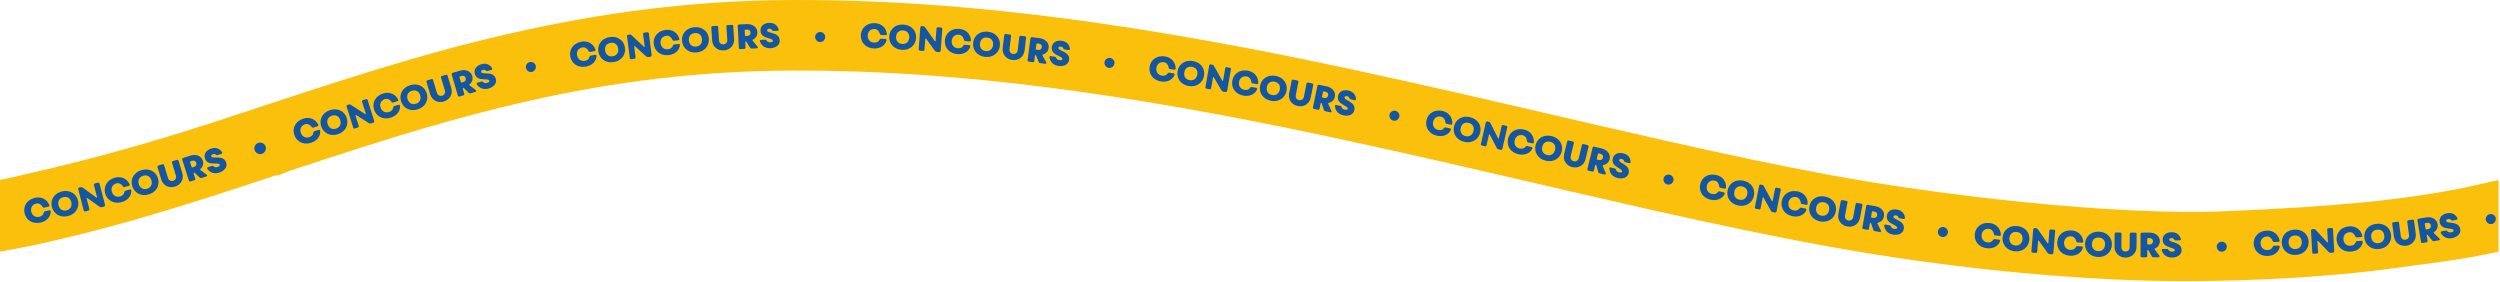 <?xml version="1.0" encoding="UTF-8"?>
<svg width="1701px" height="192px" viewBox="0 0 1701 192" version="1.1" xmlns="http://www.w3.org/2000/svg" xmlns:xlink="http://www.w3.org/1999/xlink">
    <title>contest-banner</title>
    <g id="🚀-1.-Landing" stroke="none" stroke-width="1" fill="none" fill-rule="evenodd">
        <g id="contest-banner">
            <path d="M538.448,0.011 C616.465,-0.334 697.557,7.156 786.886,21.802 C856.312,33.184 921.21,46.843 1024.231,70.658 C1034.613,73.058 1072.38,81.824 1080.588,83.723 C1102.351,88.758 1119.443,92.668 1135.816,96.342 C1176.65,105.505 1210.639,112.641 1242.475,118.605 C1318.615,132.871 1438.721,146.831 1513.177,143.763 C1590.39,140.581 1636.961,135.904 1678.543,127.312 L1700.023,122.484 L1700.023,171.201 C1673.514,177.089 1653.087,179.097 1627.853,182.623 C1590.601,187.829 1515.113,193.809 1437.503,190.084 C1382.919,187.464 1312.45,180.551 1233.635,165.784 C1201.168,159.701 1166.651,152.455 1125.306,143.177 C1108.813,139.476 1091.627,135.544 1069.77,130.488 C1068.782,130.26 1067.369,129.932 1065.629,129.529 L1064.732,129.321 C1058.886,127.966 1049.926,125.888 1040.978,123.812 L1039.566,123.485 C1028.746,120.975 1018.183,118.526 1013.42,117.425 C911.337,93.826 847.27,80.342 779.12,69.169 C692.26,54.929 613.767,47.678 538.66,48.011 C477.206,48.283 418.696,55.153 357.498,69.169 C310.285,79.982 271.17,91.761 196.441,116.411 C196.04,116.543 192.51,118.185 188.685,119.447 L187.964,119.207 C184.594,120.319 181.133,121.461 179.479,122.007 C172.991,124.145 167.635,125.905 162.492,127.587 C101.331,147.588 65.12,157.593 21.161,167.226 L0.023,171.201 L0,122.484 C42.044,113.271 87.814,101.984 147.572,82.442 C152.675,80.773 157.998,79.024 164.453,76.896 C168.106,75.692 180.621,71.562 181.405,71.303 C257.488,46.208 297.691,34.101 346.782,22.858 C411.283,8.085 473.282,0.3 538.448,0.011 Z" id="Path-2-Copy-3" fill="#FBC00B" fill-rule="nonzero"></path>
            <g id="Group-19" transform="translate(13, 15.551)">
                <path d="M0,138.933 C42.044,129.719 85.91,118.484 147.572,97.89 C152.576,96.22 297.691,48.55 346.782,37.307 C411.283,22.534 476.744,16.715 541.91,16.426 C619.928,16.08 697.557,26.605 786.886,41.251 C856.312,52.633 921.21,66.292 1024.231,90.107 C1034.613,92.507 1119.443,113.117 1135.816,116.791 C1176.65,125.954 1210.639,132.089 1242.475,138.054 C1318.615,152.32 1381.274,159.532 1437.503,159.532 C1572.711,159.532 1621.926,154.666 1679.83,140.933" id="Path-2-Copy-4"></path>
                <g id="CONCOURS-•-CONCOURS" transform="translate(3.462, 0)" fill="#1357A4" fill-rule="nonzero">
                    <path d="M0.227,129.423 C1.323,134.221 5.733,137.107 11.159,135.868 C15.666,134.839 18.047,131.63 18.058,128.371 C18.072,127.708 17.626,127.408 16.976,127.557 L14.173,128.197 C13.635,128.32 13.383,128.66 13.293,129.2 C13.049,130.506 12.04,131.562 10.268,131.966 C7.376,132.627 5.347,130.872 4.779,128.383 C4.231,125.984 5.318,123.613 8.21,122.952 C9.892,122.568 11.552,123.534 12.451,125.098 C12.714,125.628 13.094,125.848 13.655,125.72 L16.48,125.075 C17.086,124.937 17.335,124.479 17.085,123.899 C15.504,120.178 11.804,118.027 7.32,119.051 C1.893,120.29 -0.838,124.759 0.227,129.423 Z" id="Path"></path>
                    <path d="M18.8,125.162 C19.959,129.922 24.393,132.772 29.756,131.467 C35.097,130.167 37.747,125.592 36.589,120.832 C35.458,116.184 31.018,113.406 25.677,114.706 C20.313,116.011 17.669,120.513 18.8,125.162 Z M23.337,124.057 C22.728,121.555 23.785,119.285 26.623,118.594 C29.461,117.904 31.443,119.433 32.052,121.936 C32.683,124.529 31.648,126.887 28.81,127.578 C25.971,128.269 23.968,126.65 23.337,124.057 Z" id="Shape"></path>
                    <path d="M41.636,128.291 L43.64,127.773 C44.219,127.623 44.467,127.203 44.317,126.624 L42.503,119.609 C42.4,119.209 42.683,119.017 43.008,119.265 L51.345,125.139 C51.789,125.476 52.236,125.55 52.77,125.412 L54.195,125.044 C54.885,124.865 55.15,124.417 54.971,123.726 L51.275,109.431 C51.125,108.852 50.682,108.61 50.126,108.754 L48.122,109.272 C47.543,109.422 47.295,109.842 47.445,110.421 L49.529,118.482 C49.644,118.927 49.355,119.097 49.024,118.826 L39.748,112.078 C39.305,111.742 38.858,111.667 38.324,111.805 L37.567,112.001 C36.876,112.18 36.612,112.628 36.791,113.318 L40.487,127.614 C40.637,128.193 41.057,128.441 41.636,128.291 Z" id="Path"></path>
                    <path d="M55.093,116.013 C56.399,120.759 60.931,123.448 66.298,121.972 C70.755,120.746 72.993,117.434 72.861,114.179 C72.846,113.515 72.387,113.236 71.744,113.413 L68.972,114.175 C68.44,114.322 68.202,114.673 68.137,115.216 C67.95,116.532 66.988,117.631 65.237,118.113 C62.376,118.9 60.272,117.236 59.595,114.775 C58.942,112.402 59.924,109.985 62.784,109.198 C64.447,108.741 66.148,109.633 67.116,111.155 C67.401,111.673 67.791,111.876 68.345,111.724 L71.139,110.955 C71.738,110.79 71.967,110.322 71.692,109.754 C69.949,106.106 66.158,104.119 61.723,105.339 C56.356,106.816 53.824,111.4 55.093,116.013 Z" id="Path"></path>
                    <path d="M73.461,110.94 C74.83,115.644 79.386,118.295 84.686,116.752 C89.965,115.216 92.409,110.529 91.04,105.825 C89.703,101.231 85.144,98.653 79.866,100.189 C74.566,101.732 72.125,106.347 73.461,110.94 Z M77.944,109.636 C77.225,107.162 78.18,104.848 80.985,104.032 C83.789,103.216 85.837,104.656 86.557,107.129 C87.303,109.691 86.373,112.094 83.568,112.91 C80.764,113.726 78.69,112.198 77.944,109.636 Z" id="Shape"></path>
                    <path d="M93.259,106.59 C94.519,110.727 98.544,112.65 102.548,111.429 C106.508,110.223 108.862,106.427 107.581,102.225 L105.033,93.865 C104.859,93.293 104.407,93.07 103.834,93.245 L101.194,94.049 C100.622,94.223 100.393,94.654 100.567,95.226 L103.202,103.872 C103.759,105.699 102.697,107.104 101.355,107.513 C100.078,107.902 98.382,107.385 97.812,105.515 L95.177,96.869 C95.003,96.297 94.572,96.067 94,96.242 L91.338,97.053 C90.766,97.227 90.537,97.658 90.711,98.23 L93.259,106.59 Z" id="Path"></path>
                    <path d="M112.033,107.281 C112.213,107.851 112.646,108.076 113.217,107.895 L115.76,107.09 C116.33,106.91 116.555,106.477 116.375,105.907 L115.32,102.574 C115.139,102.004 115.559,101.653 116.004,102.068 L119.468,105.314 C119.841,105.654 120.255,105.668 120.716,105.522 L123.896,104.516 C124.685,104.266 124.724,103.626 124.032,103.194 L120.011,100.245 C119.615,99.984 119.664,99.607 119.988,99.335 C121.639,97.92 122.181,95.819 121.514,93.714 C120.48,90.446 116.878,89.126 113.128,90.312 L108.282,91.846 C107.602,92.061 107.363,92.523 107.578,93.203 L112.033,107.281 Z M113.89,98.056 L112.863,94.811 C112.78,94.548 112.9,94.317 113.163,94.234 L114.281,93.88 C115.641,93.45 116.709,94.004 117.098,95.232 C117.493,96.482 116.946,97.572 115.564,98.009 L114.468,98.356 C114.205,98.439 113.974,98.32 113.89,98.056 Z" id="Shape"></path>
                    <path d="M124.679,99.427 C126.547,101.963 129.414,102.963 132.737,101.878 C136.017,100.807 138.455,98.196 137.441,95.092 C135.571,89.363 127.991,93.047 127.27,90.839 C127.042,90.139 127.598,89.619 128.45,89.341 C129.347,89.048 129.913,89.299 130.34,89.643 C130.73,90.024 131.108,90.143 131.632,89.971 L134.103,89.165 C134.715,88.965 134.937,88.457 134.598,87.939 C133.15,85.726 130.597,84.43 127.208,85.536 C123.819,86.643 122.021,89.286 122.985,92.238 C124.876,98.032 132.319,94.223 133.104,96.628 C133.275,97.153 132.719,97.673 131.495,98.073 C130.598,98.366 129.668,98.331 128.981,97.708 C128.59,97.328 128.22,97.158 127.717,97.322 L125.137,98.165 C124.481,98.379 124.275,98.858 124.679,99.427 Z" id="Path"></path>
                    <path d="M161.737,89.127 C163.793,88.459 164.945,86.198 164.248,84.054 C163.622,82.129 161.361,80.978 159.305,81.647 C157.271,82.308 156.12,84.569 156.745,86.494 C157.442,88.637 159.703,89.789 161.737,89.127 Z" id="Path"></path>
                    <path d="M183.732,76.099 C185.232,80.787 189.872,83.287 195.173,81.59 C199.576,80.181 201.675,76.78 201.409,73.533 C201.366,72.87 200.896,72.61 200.261,72.813 L197.522,73.69 C196.997,73.858 196.774,74.219 196.731,74.764 C196.599,76.086 195.683,77.225 193.953,77.778 C191.127,78.683 188.957,77.107 188.178,74.676 C187.428,72.332 188.309,69.877 191.135,68.972 C192.777,68.447 194.513,69.268 195.543,70.749 C195.85,71.255 196.247,71.441 196.795,71.266 L199.555,70.383 C200.147,70.193 200.356,69.716 200.057,69.16 C198.165,65.587 194.296,63.759 189.915,65.161 C184.614,66.858 182.273,71.543 183.732,76.099 Z" id="Path"></path>
                    <path d="M202.016,70.251 C203.497,74.921 208.115,77.462 213.377,75.794 C218.617,74.133 220.949,69.388 219.468,64.718 C218.022,60.158 213.403,57.689 208.164,59.351 C202.902,61.019 200.571,65.691 202.016,70.251 Z M206.467,68.84 C205.689,66.385 206.589,64.048 209.373,63.166 C212.157,62.283 214.239,63.674 215.018,66.129 C215.824,68.673 214.952,71.097 212.167,71.979 C209.383,72.862 207.273,71.383 206.467,68.84 Z" id="Shape"></path>
                    <path d="M225.022,71.871 L226.997,71.251 C227.568,71.072 227.793,70.639 227.614,70.069 L225.445,63.156 C225.321,62.761 225.594,62.555 225.931,62.786 L234.557,68.227 C235.017,68.541 235.468,68.592 235.994,68.427 L237.399,67.986 C238.079,67.772 238.32,67.311 238.106,66.631 L233.684,52.543 C233.505,51.972 233.051,51.753 232.502,51.925 L230.527,52.545 C229.957,52.724 229.731,53.157 229.91,53.727 L232.403,61.671 C232.541,62.11 232.261,62.294 231.917,62.041 L222.309,55.776 C221.849,55.462 221.398,55.41 220.872,55.576 L220.126,55.81 C219.445,56.023 219.204,56.485 219.418,57.165 L223.84,71.253 C224.019,71.824 224.451,72.05 225.022,71.871 Z" id="Path"></path>
                    <path d="M238.005,58.908 C239.462,63.61 244.078,66.152 249.395,64.505 C253.811,63.137 255.942,59.756 255.705,56.506 C255.668,55.843 255.201,55.579 254.564,55.776 L251.818,56.627 C251.29,56.79 251.065,57.149 251.017,57.694 C250.872,59.015 249.946,60.145 248.21,60.682 C245.376,61.561 243.221,59.965 242.465,57.526 C241.737,55.176 242.64,52.729 245.474,51.851 C247.122,51.34 248.85,52.177 249.866,53.668 C250.168,54.177 250.564,54.367 251.113,54.197 L253.881,53.339 C254.474,53.155 254.688,52.68 254.394,52.12 C252.536,48.531 248.683,46.666 244.289,48.028 C238.973,49.675 236.589,54.339 238.005,58.908 Z" id="Path"></path>
                    <path d="M256.368,53.226 C257.797,57.912 262.386,60.504 267.666,58.895 C272.924,57.292 275.309,52.573 273.881,47.887 C272.486,43.311 267.895,40.791 262.637,42.394 C257.357,44.004 254.974,48.649 256.368,53.226 Z M260.835,51.864 C260.083,49.4 261.009,47.074 263.804,46.222 C266.598,45.371 268.664,46.785 269.415,49.249 C270.193,51.801 269.294,54.215 266.499,55.067 C263.705,55.918 261.612,54.416 260.835,51.864 Z" id="Shape"></path>
                    <path d="M276.239,48.624 C277.477,52.767 281.491,54.713 285.501,53.515 C289.468,52.33 291.843,48.548 290.586,44.339 L288.084,35.964 C287.913,35.391 287.462,35.166 286.889,35.337 L284.244,36.127 C283.671,36.298 283.439,36.728 283.61,37.301 L286.198,45.961 C286.744,47.791 285.674,49.19 284.33,49.592 C283.051,49.974 281.358,49.448 280.798,47.574 L278.211,38.913 C278.04,38.34 277.611,38.109 277.038,38.28 L274.371,39.076 C273.798,39.248 273.566,39.677 273.738,40.25 L276.239,48.624 Z" id="Path"></path>
                    <path d="M295.043,49.462 C295.21,50.036 295.637,50.271 296.211,50.104 L298.773,49.359 C299.347,49.192 299.582,48.764 299.415,48.19 L298.439,44.833 C298.272,44.259 298.7,43.919 299.135,44.343 L302.522,47.67 C302.887,48.018 303.301,48.042 303.764,47.907 L306.967,46.975 C307.762,46.744 307.815,46.105 307.134,45.657 L303.183,42.615 C302.793,42.345 302.851,41.969 303.182,41.705 C304.865,40.329 305.456,38.241 304.839,36.121 C303.881,32.83 300.311,31.425 296.535,32.524 L291.654,33.944 C290.969,34.143 290.719,34.599 290.918,35.284 L295.043,49.462 Z M297.115,40.284 L296.164,37.015 C296.087,36.75 296.213,36.522 296.478,36.445 L297.604,36.117 C298.973,35.719 300.028,36.298 300.388,37.535 C300.754,38.794 300.181,39.871 298.79,40.276 L297.685,40.597 C297.42,40.674 297.192,40.549 297.115,40.284 Z" id="Shape"></path>
                    <path d="M307.976,41.908 C309.735,44.521 312.557,45.641 315.924,44.697 C319.246,43.767 321.792,41.261 320.911,38.117 C319.285,32.314 311.556,35.674 310.929,33.437 C310.731,32.729 311.308,32.232 312.172,31.99 C313.08,31.736 313.635,32.01 314.047,32.373 C314.421,32.77 314.793,32.904 315.324,32.755 L317.827,32.054 C318.447,31.88 318.69,31.382 318.373,30.85 C317.02,28.578 314.525,27.175 311.092,28.137 C307.659,29.099 305.751,31.664 306.589,34.654 C308.233,40.523 315.83,37.032 316.513,39.469 C316.662,40 316.084,40.496 314.844,40.844 C313.936,41.098 313.007,41.024 312.347,40.373 C311.973,39.976 311.611,39.791 311.102,39.934 L308.488,40.666 C307.824,40.852 307.597,41.322 307.976,41.908 Z" id="Path"></path>
                    <path d="M345.503,33.379 C347.32,32.967 348.499,31.095 348.061,29.166 C347.674,27.462 345.803,26.283 343.986,26.695 C342.169,27.107 340.99,28.979 341.377,30.683 C341.815,32.612 343.686,33.791 345.503,33.379 Z" id="Path"></path>
                    <path d="M371.547,22.786 C372.401,27.634 376.661,30.737 382.143,29.771 C386.695,28.97 389.235,25.883 389.409,22.63 C389.456,21.968 389.025,21.646 388.369,21.762 L385.537,22.261 C384.994,22.356 384.724,22.684 384.608,23.218 C384.299,24.511 383.238,25.515 381.448,25.83 C378.526,26.345 376.588,24.491 376.146,21.976 C375.719,19.553 376.923,17.239 379.845,16.724 C381.543,16.425 383.153,17.473 383.973,19.08 C384.208,19.622 384.577,19.861 385.144,19.761 L387.998,19.258 C388.609,19.151 388.881,18.706 388.66,18.114 C387.268,14.319 383.681,11.985 379.15,12.783 C373.669,13.748 370.717,18.075 371.547,22.786 Z" id="Path"></path>
                    <path d="M390.641,19.46 C391.373,24.304 395.536,27.536 400.994,26.711 C406.43,25.89 409.475,21.568 408.743,16.724 C408.028,11.994 403.852,8.834 398.417,9.655 C392.959,10.48 389.926,14.73 390.641,19.46 Z M395.257,18.762 C394.872,16.215 396.127,14.049 399.015,13.612 C401.903,13.176 403.742,14.875 404.127,17.422 C404.525,20.06 403.285,22.318 400.396,22.754 C397.508,23.191 395.656,21.4 395.257,18.762 Z" id="Shape"></path>
                    <path d="M413.116,24.716 L415.169,24.452 C415.762,24.375 416.06,23.989 415.983,23.396 L415.057,16.21 C415.004,15.8 415.308,15.645 415.6,15.932 L423.142,22.797 C423.54,23.187 423.974,23.316 424.521,23.246 L425.981,23.057 C426.688,22.966 427.006,22.554 426.915,21.847 L425.026,7.202 C424.95,6.609 424.541,6.314 423.971,6.388 L421.918,6.652 C421.324,6.729 421.026,7.115 421.103,7.708 L422.168,15.966 C422.227,16.422 421.919,16.554 421.624,16.245 L413.26,8.395 C412.862,8.006 412.428,7.876 411.881,7.947 L411.105,8.047 C410.398,8.138 410.08,8.55 410.171,9.257 L412.06,23.902 C412.136,24.495 412.523,24.793 413.116,24.716 Z" id="Path"></path>
                    <path d="M428.333,14.246 C428.853,19.14 432.89,22.528 438.425,21.94 C443.022,21.452 445.767,18.547 446.163,15.313 C446.255,14.655 445.848,14.305 445.185,14.376 L442.326,14.679 C441.777,14.738 441.486,15.046 441.334,15.571 C440.936,16.839 439.809,17.769 438.002,17.96 C435.052,18.274 433.246,16.292 432.976,13.753 C432.716,11.306 434.075,9.08 437.026,8.766 C438.741,8.584 440.275,9.739 440.983,11.399 C441.181,11.956 441.533,12.219 442.105,12.159 L444.986,11.853 C445.604,11.787 445.906,11.362 445.726,10.756 C444.596,6.875 441.177,4.301 436.603,4.787 C431.068,5.374 427.828,9.489 428.333,14.246 Z" id="Path"></path>
                    <path d="M447.588,12.233 C448,17.114 451.943,20.613 457.443,20.148 C462.92,19.686 466.243,15.573 465.831,10.692 C465.428,5.925 461.469,2.497 455.991,2.959 C450.491,3.424 447.185,7.466 447.588,12.233 Z M452.24,11.84 C452.023,9.273 453.417,7.193 456.328,6.947 C459.239,6.701 460.962,8.518 461.178,11.085 C461.403,13.743 460.017,15.915 457.106,16.16 C454.196,16.406 452.465,14.498 452.24,11.84 Z" id="Shape"></path>
                    <path d="M468.073,11.928 C468.355,16.243 471.833,19.035 476.01,18.762 C480.141,18.493 483.3,15.336 483.014,10.953 L482.445,2.231 C482.406,1.635 482.017,1.314 481.42,1.353 L478.666,1.533 C478.069,1.572 477.747,1.939 477.786,2.535 L478.375,11.555 C478.499,13.46 477.144,14.586 475.743,14.677 C474.412,14.764 472.879,13.873 472.752,11.922 L472.163,2.902 C472.124,2.306 471.758,1.984 471.161,2.023 L468.384,2.204 C467.787,2.243 467.465,2.61 467.504,3.206 L468.073,11.928 Z" id="Path"></path>
                    <path d="M486.232,16.969 C486.261,17.566 486.622,17.894 487.219,17.865 L489.884,17.736 C490.482,17.708 490.81,17.346 490.781,16.749 L490.612,13.257 C490.583,12.66 491.079,12.429 491.403,12.943 L493.923,16.966 C494.197,17.39 494.594,17.509 495.076,17.486 L498.407,17.325 C499.234,17.285 499.435,16.677 498.877,16.082 L495.742,12.204 C495.426,11.851 495.57,11.498 495.953,11.318 C497.911,10.372 498.971,8.479 498.864,6.273 C498.699,2.85 495.553,0.653 491.625,0.843 L486.548,1.088 C485.836,1.122 485.486,1.508 485.52,2.22 L486.232,16.969 Z M490.384,8.525 L490.22,5.125 C490.206,4.849 490.381,4.656 490.657,4.643 L491.829,4.586 C493.253,4.518 494.144,5.327 494.206,6.613 C494.269,7.923 493.461,8.837 492.014,8.907 L490.865,8.962 C490.59,8.975 490.397,8.8 490.384,8.525 Z" id="Shape"></path>
                    <path d="M500.59,12.64 C501.677,15.596 504.152,17.355 507.646,17.24 C511.094,17.125 514.163,15.298 514.055,12.034 C513.856,6.011 505.549,7.437 505.473,5.115 C505.448,4.379 506.127,4.035 507.024,4.005 C507.966,3.974 508.44,4.372 508.754,4.822 C509.023,5.296 509.352,5.516 509.904,5.497 L512.501,5.411 C513.145,5.39 513.499,4.964 513.318,4.372 C512.544,1.843 510.454,-0.113 506.891,0.005 C503.328,0.123 500.864,2.161 500.967,5.264 C501.169,11.356 509.378,9.772 509.462,12.301 C509.48,12.852 508.801,13.197 507.513,13.24 C506.571,13.271 505.687,12.978 505.2,12.189 C504.932,11.714 504.624,11.448 504.095,11.466 L501.382,11.556 C500.693,11.578 500.361,11.981 500.59,12.64 Z" id="Path"></path>
                    <path d="M541.595,13.065 C543.458,13.06 545.018,11.492 545.013,9.514 C545.009,7.766 543.441,6.206 541.578,6.211 C539.715,6.216 538.155,7.784 538.159,9.532 C538.164,11.51 539.732,13.07 541.595,13.065 Z" id="Path"></path>
                    <path d="M569.247,8.354 C569.054,13.273 572.56,17.208 578.122,17.425 C582.741,17.606 585.876,15.128 586.736,11.985 C586.922,11.348 586.57,10.942 585.903,10.916 L583.03,10.804 C582.479,10.782 582.146,11.046 581.92,11.543 C581.343,12.741 580.094,13.497 578.278,13.426 C575.313,13.31 573.812,11.088 573.912,8.537 C574.008,6.078 575.675,4.071 578.64,4.187 C580.363,4.255 581.714,5.62 582.175,7.364 C582.291,7.944 582.601,8.255 583.175,8.278 L586.071,8.391 C586.691,8.415 587.051,8.038 586.961,7.413 C586.404,3.409 583.393,0.368 578.796,0.188 C573.234,-0.029 569.434,3.574 569.247,8.354 Z" id="Path"></path>
                    <path d="M588.58,9.139 C588.292,14.029 591.696,18.054 597.206,18.379 C602.694,18.702 606.569,15.105 606.856,10.215 C607.138,5.439 603.707,1.482 598.22,1.158 C592.709,0.834 588.861,4.363 588.58,9.139 Z M593.241,9.413 C593.392,6.842 595.069,4.982 597.985,5.154 C600.901,5.325 602.347,7.369 602.196,9.94 C602.039,12.604 600.357,14.555 597.441,14.384 C594.525,14.212 593.084,12.077 593.241,9.413 Z" id="Shape"></path>
                    <path d="M609.48,18.924 L611.545,19.08 C612.141,19.125 612.511,18.807 612.556,18.211 L613.103,10.987 C613.134,10.574 613.464,10.484 613.692,10.824 L619.687,19.074 C619.998,19.536 620.397,19.751 620.948,19.792 L622.415,19.903 C623.126,19.957 623.521,19.618 623.575,18.907 L624.69,4.183 C624.735,3.587 624.394,3.215 623.821,3.172 L621.757,3.016 C621.161,2.97 620.791,3.288 620.745,3.885 L620.117,12.187 C620.082,12.645 619.754,12.713 619.528,12.35 L612.926,2.969 C612.615,2.508 612.216,2.293 611.666,2.251 L610.886,2.192 C610.175,2.138 609.78,2.477 609.727,3.188 L608.611,17.912 C608.566,18.509 608.884,18.879 609.48,18.924 Z" id="Path"></path>
                    <path d="M626.443,11.733 C625.991,16.634 629.284,20.749 634.826,21.26 C639.43,21.685 642.692,19.375 643.716,16.282 C643.936,15.656 643.605,15.233 642.941,15.172 L640.078,14.907 C639.528,14.857 639.182,15.102 638.93,15.587 C638.291,16.752 637.003,17.442 635.194,17.275 C632.24,17.002 630.858,14.704 631.092,12.161 C631.318,9.711 633.089,7.795 636.043,8.068 C637.761,8.226 639.038,9.661 639.406,11.427 C639.491,12.012 639.784,12.34 640.356,12.392 L643.242,12.659 C643.86,12.716 644.24,12.358 644.182,11.729 C643.838,7.701 640.991,4.505 636.411,4.083 C630.868,3.572 626.883,6.969 626.443,11.733 Z" id="Path"></path>
                    <path d="M645.658,13.526 C645.137,18.397 648.344,22.58 653.832,23.168 C659.298,23.753 663.341,20.346 663.862,15.475 C664.372,10.718 661.135,6.601 655.669,6.016 C650.18,5.428 646.168,8.769 645.658,13.526 Z M650.301,14.023 C650.575,11.461 652.338,9.684 655.243,9.995 C658.147,10.306 659.494,12.416 659.22,14.978 C658.936,17.631 657.163,19.499 654.258,19.188 C651.354,18.877 650.017,16.676 650.301,14.023 Z" id="Shape"></path>
                    <path d="M665.793,17.094 C665.281,21.387 668.19,24.769 672.347,25.264 C676.458,25.754 680.14,23.229 680.661,18.866 L681.695,10.188 C681.766,9.594 681.442,9.208 680.848,9.137 L678.107,8.81 C677.513,8.74 677.13,9.041 677.059,9.635 L675.989,18.611 C675.763,20.506 674.224,21.365 672.831,21.199 C671.507,21.041 670.162,19.885 670.394,17.943 L671.464,8.968 C671.535,8.374 671.233,7.991 670.639,7.92 L667.876,7.591 C667.282,7.52 666.898,7.821 666.828,8.415 L665.793,17.094 Z" id="Path"></path>
                    <path d="M682.729,25.349 C682.653,25.942 682.951,26.329 683.544,26.405 L686.19,26.747 C686.783,26.824 687.169,26.526 687.246,25.933 L687.694,22.465 C687.77,21.872 688.299,21.732 688.527,22.295 L690.301,26.698 C690.496,27.164 690.866,27.351 691.345,27.413 L694.652,27.84 C695.473,27.946 695.778,27.383 695.333,26.699 L692.929,22.33 C692.68,21.927 692.884,21.605 693.292,21.496 C695.386,20.908 696.762,19.231 697.045,17.041 C697.484,13.642 694.773,10.926 690.873,10.422 L685.832,9.771 C685.125,9.68 684.713,9.998 684.621,10.705 L682.729,25.349 Z M688.301,17.766 L688.737,14.391 C688.772,14.117 688.978,13.958 689.252,13.993 L690.415,14.144 C691.83,14.326 692.565,15.279 692.4,16.557 C692.232,17.857 691.276,18.615 689.839,18.429 L688.698,18.282 C688.424,18.246 688.265,18.04 688.301,17.766 Z" id="Shape"></path>
                    <path d="M697.58,23.594 C698.153,26.691 700.295,28.842 703.759,29.318 C707.177,29.787 710.51,28.504 710.955,25.268 C711.775,19.298 703.347,19.302 703.663,17 C703.763,16.271 704.491,16.046 705.379,16.168 C706.313,16.296 706.713,16.769 706.946,17.265 C707.131,17.778 707.419,18.05 707.966,18.125 L710.541,18.479 C711.179,18.566 711.6,18.206 711.522,17.592 C711.185,14.969 709.456,12.688 705.924,12.203 C702.392,11.718 699.619,13.311 699.197,16.387 C698.368,22.425 706.726,22.25 706.382,24.756 C706.307,25.303 705.579,25.528 704.303,25.353 C703.369,25.225 702.547,24.787 702.201,23.927 C702.016,23.414 701.757,23.1 701.233,23.028 L698.545,22.658 C697.861,22.564 697.466,22.905 697.58,23.594 Z" id="Path"></path>
                    <path d="M737.911,30.639 C739.753,30.917 741.533,29.605 741.829,27.649 C742.09,25.92 740.778,24.14 738.936,23.862 C737.094,23.583 735.313,24.896 735.052,26.624 C734.756,28.58 736.069,30.36 737.911,30.639 Z" id="Path"></path>
                    <path d="M765.759,29.793 C764.973,34.651 767.977,38.982 773.472,39.87 C778.036,40.608 781.448,38.528 782.681,35.512 C782.943,34.902 782.642,34.457 781.983,34.351 L779.145,33.891 C778.6,33.803 778.238,34.024 777.953,34.491 C777.236,35.61 775.905,36.21 774.111,35.92 C771.182,35.446 769.961,33.058 770.368,30.538 C770.761,28.109 772.658,26.319 775.587,26.792 C777.29,27.068 778.466,28.586 778.713,30.373 C778.757,30.963 779.027,31.309 779.595,31.401 L782.456,31.864 C783.069,31.963 783.472,31.632 783.457,31.001 C783.389,26.959 780.767,23.576 776.226,22.842 C770.732,21.953 766.523,25.07 765.759,29.793 Z" id="Path"></path>
                    <path d="M784.738,32.868 C783.929,37.7 786.882,42.066 792.326,42.977 C797.748,43.885 801.985,40.723 802.794,35.892 C803.584,31.173 800.597,26.872 795.175,25.964 C789.731,25.052 785.528,28.15 784.738,32.868 Z M789.343,33.639 C789.768,31.099 791.633,29.429 794.514,29.911 C797.395,30.393 798.615,32.58 798.189,35.121 C797.749,37.752 795.868,39.513 792.987,39.03 C790.106,38.548 788.902,36.271 789.343,33.639 Z" id="Shape"></path>
                    <path d="M804.484,44.804 L806.523,45.161 C807.112,45.265 807.512,44.984 807.615,44.395 L808.865,37.259 C808.936,36.851 809.273,36.793 809.467,37.154 L814.628,45.95 C814.892,46.44 815.268,46.693 815.812,46.788 L817.262,47.042 C817.964,47.165 818.39,46.866 818.513,46.164 L821.061,31.619 C821.164,31.03 820.861,30.627 820.295,30.528 L818.256,30.171 C817.667,30.067 817.267,30.348 817.164,30.937 L815.728,39.138 C815.648,39.591 815.315,39.626 815.125,39.243 L809.472,29.263 C809.207,28.773 808.831,28.52 808.287,28.425 L807.517,28.29 C806.815,28.167 806.389,28.466 806.266,29.168 L803.718,43.713 C803.615,44.302 803.895,44.701 804.484,44.804 Z" id="Path"></path>
                    <path d="M822.007,39.275 C821.119,44.116 824.031,48.508 829.505,49.513 C834.053,50.347 837.508,48.338 838.804,45.349 C839.079,44.745 838.787,44.294 838.131,44.174 L835.304,43.655 C834.761,43.555 834.394,43.769 834.099,44.229 C833.359,45.332 832.015,45.904 830.228,45.576 C827.309,45.041 826.138,42.628 826.599,40.117 C827.043,37.696 828.978,35.947 831.896,36.482 C833.593,36.793 834.736,38.336 834.945,40.128 C834.977,40.719 835.24,41.071 835.805,41.175 L838.656,41.698 C839.267,41.81 839.677,41.487 839.676,40.856 C839.692,36.813 837.143,33.376 832.618,32.546 C827.143,31.541 822.87,34.569 822.007,39.275 Z" id="Path"></path>
                    <path d="M840.927,42.757 C840.005,47.568 842.856,52.002 848.278,53.04 C853.677,54.074 857.987,51.012 858.908,46.2 C859.808,41.502 856.921,37.132 851.522,36.098 C846.101,35.059 841.827,38.058 840.927,42.757 Z M845.512,43.635 C845.997,41.105 847.901,39.479 850.77,40.028 C853.639,40.578 854.807,42.792 854.322,45.322 C853.821,47.942 851.899,49.659 849.031,49.109 C846.162,48.56 845.011,46.255 845.512,43.635 Z" id="Shape"></path>
                    <path d="M860.67,47.956 C859.828,52.198 862.468,55.793 866.574,56.608 C870.635,57.414 874.501,55.18 875.356,50.871 L877.057,42.298 C877.174,41.711 876.88,41.301 876.294,41.185 L873.586,40.648 C873,40.531 872.594,40.803 872.478,41.389 L870.718,50.255 C870.347,52.128 868.747,52.865 867.371,52.592 C866.062,52.333 864.811,51.076 865.191,49.158 L866.951,40.292 C867.067,39.706 866.796,39.3 866.209,39.184 L863.479,38.642 C862.893,38.526 862.487,38.797 862.371,39.384 L860.67,47.956 Z" id="Path"></path>
                    <path d="M876.901,57.478 C876.781,58.064 877.05,58.471 877.636,58.59 L880.25,59.124 C880.836,59.244 881.243,58.975 881.363,58.389 L882.063,54.964 C882.182,54.378 882.72,54.277 882.907,54.855 L884.354,59.376 C884.514,59.855 884.87,60.068 885.343,60.165 L888.611,60.832 C889.422,60.998 889.767,60.458 889.373,59.744 L887.294,55.211 C887.075,54.791 887.302,54.485 887.717,54.405 C889.848,53.972 891.343,52.4 891.785,50.236 C892.471,46.879 889.966,43.972 886.112,43.185 L881.132,42.168 C880.433,42.025 879.999,42.312 879.856,43.011 L876.901,57.478 Z M883.011,50.322 L883.692,46.987 C883.748,46.716 883.965,46.573 884.235,46.628 L885.384,46.863 C886.781,47.148 887.445,48.152 887.187,49.414 C886.925,50.699 885.916,51.385 884.496,51.095 L883.37,50.865 C883.099,50.809 882.956,50.592 883.011,50.322 Z" id="Shape"></path>
                    <path d="M891.823,56.802 C892.179,59.931 894.166,62.226 897.588,62.942 C900.965,63.648 904.38,62.6 905.049,59.403 C906.283,53.505 897.875,52.921 898.351,50.648 C898.501,49.927 899.243,49.753 900.121,49.937 C901.044,50.13 901.409,50.629 901.608,51.141 C901.756,51.665 902.025,51.956 902.565,52.069 L905.109,52.602 C905.739,52.733 906.184,52.404 906.149,51.785 C905.996,49.145 904.429,46.75 900.94,46.02 C897.451,45.29 894.574,46.685 893.938,49.725 C892.69,55.69 901.041,56.098 900.523,58.574 C900.41,59.114 899.669,59.288 898.408,59.025 C897.485,58.832 896.695,58.338 896.41,57.455 C896.261,56.931 896.025,56.599 895.507,56.491 L892.851,55.935 C892.175,55.794 891.757,56.106 891.823,56.802 Z" id="Path"></path>
                    <path d="M931.572,66.537 C933.392,66.933 935.253,65.738 935.674,63.805 C936.046,62.097 934.851,60.236 933.03,59.84 C931.21,59.444 929.349,60.639 928.977,62.347 C928.556,64.28 929.752,66.141 931.572,66.537 Z" id="Path"></path>
                    <path d="M954.101,66.248 C953.026,71.052 955.766,75.554 961.198,76.769 C965.709,77.779 969.239,75.906 970.651,72.969 C970.949,72.376 970.675,71.914 970.024,71.768 L967.218,71.14 C966.68,71.02 966.305,71.219 965.993,71.667 C965.21,72.741 963.845,73.261 962.072,72.864 C959.176,72.216 958.1,69.759 958.657,67.268 C959.195,64.867 961.196,63.193 964.091,63.841 C965.774,64.218 966.857,65.804 966.997,67.602 C967.006,68.194 967.255,68.556 967.816,68.681 L970.644,69.314 C971.25,69.45 971.672,69.144 971.695,68.513 C971.868,64.474 969.454,60.94 964.965,59.936 C959.533,58.72 955.146,61.58 954.101,66.248 Z" id="Path"></path>
                    <path d="M972.843,70.446 C971.76,75.224 974.46,79.751 979.843,80.971 C985.204,82.186 989.615,79.271 990.698,74.493 C991.755,69.828 989.017,65.363 983.656,64.148 C978.273,62.928 973.9,65.781 972.843,70.446 Z M977.396,71.478 C977.966,68.966 979.923,67.405 982.772,68.051 C985.621,68.697 986.714,70.949 986.144,73.461 C985.554,76.063 983.577,77.714 980.728,77.068 C977.879,76.422 976.806,74.08 977.396,71.478 Z" id="Shape"></path>
                    <path d="M991.859,83.465 L993.876,83.927 C994.459,84.06 994.873,83.801 995.006,83.218 L996.622,76.156 C996.714,75.752 997.054,75.712 997.229,76.082 L1001.929,85.133 C1002.168,85.636 1002.531,85.907 1003.069,86.03 L1004.504,86.359 C1005.199,86.518 1005.64,86.241 1005.799,85.546 L1009.092,71.152 C1009.226,70.569 1008.944,70.151 1008.384,70.023 L1006.366,69.561 C1005.783,69.427 1005.37,69.687 1005.236,70.27 L1003.379,78.386 C1003.276,78.834 1002.942,78.852 1002.772,78.459 L997.64,68.201 C997.401,67.698 997.039,67.427 996.501,67.303 L995.738,67.129 C995.043,66.97 994.603,67.247 994.443,67.942 L991.15,82.336 C991.016,82.919 991.276,83.332 991.859,83.465 Z" id="Path"></path>
                    <path d="M1009.601,78.823 C1008.495,83.619 1011.205,88.139 1016.628,89.39 C1021.133,90.429 1024.676,88.579 1026.106,85.652 C1026.408,85.061 1026.137,84.597 1025.487,84.447 L1022.686,83.801 C1022.148,83.677 1021.772,83.873 1021.457,84.32 C1020.667,85.389 1019.299,85.899 1017.528,85.49 C1014.637,84.823 1013.577,82.36 1014.151,79.872 C1014.704,77.474 1016.716,75.814 1019.607,76.481 C1021.288,76.869 1022.36,78.462 1022.488,80.262 C1022.493,80.853 1022.739,81.217 1023.3,81.346 L1026.123,81.997 C1026.729,82.137 1027.153,81.834 1027.18,81.203 C1027.38,77.165 1024.989,73.616 1020.507,72.582 C1015.083,71.33 1010.677,74.161 1009.601,78.823 Z" id="Path"></path>
                    <path d="M1028.358,83.183 C1027.213,87.946 1029.855,92.508 1035.222,93.798 C1040.567,95.082 1045.015,92.224 1046.159,87.461 C1047.277,82.809 1044.597,78.309 1039.253,77.025 C1033.885,75.735 1029.476,78.531 1028.358,83.183 Z M1032.898,84.274 C1033.5,81.769 1035.477,80.234 1038.317,80.916 C1041.158,81.599 1042.221,83.865 1041.62,86.37 C1040.996,88.964 1038.997,90.589 1036.157,89.906 C1033.317,89.224 1032.274,86.868 1032.898,84.274 Z" id="Shape"></path>
                    <path d="M1047.785,89.269 C1046.772,93.473 1049.264,97.172 1053.333,98.153 C1057.358,99.123 1061.312,97.047 1062.341,92.777 L1064.389,84.28 C1064.529,83.699 1064.252,83.277 1063.671,83.137 L1060.988,82.49 C1060.406,82.35 1059.99,82.605 1059.85,83.186 L1057.732,91.974 C1057.285,93.829 1055.656,94.502 1054.292,94.173 C1052.995,93.86 1051.796,92.554 1052.254,90.653 L1054.372,81.866 C1054.512,81.285 1054.257,80.868 1053.676,80.728 L1050.97,80.076 C1050.389,79.936 1049.973,80.191 1049.833,80.772 L1047.785,89.269 Z" id="Path"></path>
                    <path d="M1063.626,99.426 C1063.486,100.008 1063.74,100.424 1064.322,100.564 L1066.915,101.189 C1067.497,101.329 1067.913,101.074 1068.053,100.493 L1068.872,97.094 C1069.012,96.513 1069.552,96.43 1069.719,97.014 L1071.008,101.583 C1071.151,102.067 1071.499,102.293 1071.969,102.406 L1075.211,103.187 C1076.016,103.381 1076.38,102.854 1076.011,102.126 L1074.091,97.523 C1073.887,97.096 1074.124,96.798 1074.542,96.733 C1076.687,96.374 1078.236,94.855 1078.753,92.708 C1079.555,89.377 1077.153,86.385 1073.33,85.464 L1068.388,84.273 C1067.695,84.106 1067.251,84.378 1067.084,85.071 L1063.626,99.426 Z M1069.981,92.488 L1070.779,89.178 C1070.843,88.91 1071.065,88.774 1071.334,88.839 L1072.474,89.114 C1073.86,89.448 1074.488,90.474 1074.187,91.727 C1073.88,93.001 1072.848,93.651 1071.439,93.312 L1070.321,93.043 C1070.053,92.978 1069.917,92.756 1069.981,92.488 Z" id="Shape"></path>
                    <path d="M1078.549,99.259 C1078.812,102.398 1080.73,104.751 1084.129,105.569 C1087.483,106.376 1090.928,105.43 1091.691,102.254 C1093.101,96.395 1084.714,95.561 1085.257,93.303 C1085.429,92.587 1086.176,92.435 1087.048,92.645 C1087.965,92.866 1088.315,93.376 1088.498,93.893 C1088.631,94.422 1088.891,94.72 1089.427,94.85 L1091.954,95.457 C1092.58,95.608 1093.035,95.291 1093.018,94.672 C1092.944,92.029 1091.45,89.588 1087.984,88.754 C1084.517,87.92 1081.6,89.23 1080.874,92.248 C1079.449,98.174 1087.784,98.831 1087.192,101.29 C1087.063,101.827 1086.317,101.979 1085.065,101.678 C1084.148,101.457 1083.373,100.94 1083.114,100.049 C1082.981,99.521 1082.755,99.182 1082.241,99.059 L1079.602,98.424 C1078.931,98.263 1078.504,98.562 1078.549,99.259 Z" id="Path"></path>
                    <path d="M1117.991,109.985 C1119.804,110.416 1121.687,109.256 1122.144,107.331 C1122.549,105.631 1121.389,103.747 1119.576,103.317 C1117.764,102.886 1115.88,104.046 1115.476,105.746 C1115.019,107.671 1116.179,109.554 1117.991,109.985 Z" id="Path"></path>
                    <path d="M1140.341,109.871 C1139.302,114.682 1142.075,119.164 1147.515,120.339 C1152.034,121.315 1155.551,119.416 1156.94,116.469 C1157.234,115.874 1156.957,115.414 1156.305,115.273 L1153.494,114.666 C1152.955,114.549 1152.582,114.751 1152.273,115.202 C1151.498,116.282 1150.137,116.811 1148.361,116.427 C1145.461,115.801 1144.366,113.352 1144.905,110.857 C1145.425,108.451 1147.413,106.763 1150.313,107.39 C1151.999,107.754 1153.094,109.332 1153.247,111.13 C1153.26,111.721 1153.512,112.081 1154.074,112.203 L1156.906,112.815 C1157.513,112.946 1157.933,112.636 1157.952,112.005 C1158.095,107.965 1155.655,104.45 1151.158,103.478 C1145.718,102.303 1141.352,105.195 1140.341,109.871 Z" id="Path"></path>
                    <path d="M1159.01,113.891 C1158.024,118.69 1160.814,123.161 1166.221,124.273 C1171.606,125.38 1175.957,122.377 1176.943,117.578 C1177.907,112.892 1175.08,108.483 1169.695,107.376 C1164.288,106.265 1159.974,109.205 1159.01,113.891 Z M1163.584,114.831 C1164.102,112.308 1166.028,110.708 1168.889,111.296 C1171.75,111.885 1172.889,114.115 1172.37,116.638 C1171.833,119.251 1169.888,120.941 1167.027,120.353 C1164.166,119.765 1163.046,117.445 1163.584,114.831 Z" id="Shape"></path>
                    <path d="M1178.31,126.498 L1180.341,126.898 C1180.928,127.014 1181.333,126.742 1181.449,126.156 L1182.85,119.047 C1182.93,118.641 1183.269,118.591 1183.454,118.956 L1188.427,127.86 C1188.681,128.355 1189.051,128.616 1189.593,128.722 L1191.037,129.007 C1191.737,129.145 1192.169,128.855 1192.307,128.156 L1195.163,113.669 C1195.279,113.082 1194.985,112.672 1194.421,112.561 L1192.39,112.161 C1191.803,112.045 1191.398,112.317 1191.282,112.903 L1189.671,121.072 C1189.582,121.523 1189.249,121.551 1189.067,121.164 L1183.627,111.066 C1183.373,110.57 1183.002,110.31 1182.461,110.203 L1181.694,110.052 C1180.994,109.914 1180.562,110.204 1180.424,110.903 L1177.568,125.39 C1177.452,125.977 1177.724,126.382 1178.31,126.498 Z" id="Path"></path>
                    <path d="M1195.831,121.288 C1194.91,126.123 1197.793,130.535 1203.261,131.576 C1207.803,132.44 1211.271,130.454 1212.588,127.474 C1212.866,126.872 1212.578,126.419 1211.922,126.294 L1209.098,125.756 C1208.556,125.653 1208.188,125.864 1207.89,126.322 C1207.142,127.421 1205.794,127.984 1204.009,127.644 C1201.095,127.09 1199.94,124.669 1200.417,122.161 C1200.877,119.743 1202.824,118.007 1205.738,118.561 C1207.433,118.884 1208.566,120.434 1208.763,122.227 C1208.791,122.818 1209.052,123.172 1209.616,123.28 L1212.463,123.821 C1213.073,123.938 1213.485,123.618 1213.489,122.986 C1213.532,118.944 1211.005,115.49 1206.486,114.63 C1201.019,113.589 1196.725,116.588 1195.831,121.288 Z" id="Path"></path>
                    <path d="M1214.653,124.867 C1213.754,129.683 1216.625,134.103 1222.051,135.116 C1227.455,136.126 1231.75,133.044 1232.65,128.228 C1233.528,123.525 1230.622,119.169 1225.218,118.16 C1219.792,117.146 1215.531,120.164 1214.653,124.867 Z M1219.243,125.724 C1219.716,123.192 1221.612,121.557 1224.483,122.094 C1227.355,122.63 1228.533,124.839 1228.06,127.371 C1227.57,129.994 1225.657,131.719 1222.786,131.182 C1219.914,130.646 1218.753,128.347 1219.243,125.724 Z" id="Shape"></path>
                    <path d="M1234.366,129.956 C1233.57,134.206 1236.248,137.773 1240.363,138.544 C1244.432,139.306 1248.274,137.03 1249.083,132.713 L1250.692,124.122 C1250.802,123.534 1250.504,123.127 1249.916,123.017 L1247.204,122.509 C1246.616,122.399 1246.213,122.675 1246.103,123.262 L1244.439,132.147 C1244.088,134.023 1242.495,134.778 1241.116,134.52 C1239.805,134.274 1238.54,133.031 1238.9,131.109 L1240.564,122.225 C1240.675,121.637 1240.399,121.235 1239.811,121.124 L1237.076,120.612 C1236.488,120.502 1236.085,120.778 1235.975,121.365 L1234.366,129.956 Z" id="Path"></path>
                    <path d="M1250.693,139.243 C1250.588,139.832 1250.867,140.232 1251.456,140.337 L1254.082,140.805 C1254.671,140.91 1255.071,140.631 1255.176,140.042 L1255.79,136.601 C1255.895,136.012 1256.429,135.897 1256.631,136.47 L1258.191,140.954 C1258.364,141.428 1258.724,141.633 1259.2,141.718 L1262.483,142.303 C1263.298,142.448 1263.629,141.9 1263.218,141.196 L1261.026,136.717 C1260.796,136.302 1261.015,135.99 1261.428,135.901 C1263.548,135.414 1265.003,133.804 1265.39,131.631 C1265.992,128.257 1263.415,125.414 1259.543,124.724 L1254.539,123.832 C1253.837,123.707 1253.41,124.004 1253.285,124.706 L1250.693,139.243 Z M1256.622,131.936 L1257.219,128.585 C1257.268,128.313 1257.481,128.165 1257.753,128.213 L1258.908,128.419 C1260.311,128.669 1261,129.656 1260.774,130.924 C1260.544,132.215 1259.552,132.926 1258.126,132.672 L1256.994,132.47 C1256.722,132.421 1256.573,132.208 1256.622,131.936 Z" id="Shape"></path>
                    <path d="M1265.544,138.161 C1266.021,141.274 1268.096,143.491 1271.543,144.074 C1274.945,144.649 1278.316,143.469 1278.861,140.249 C1279.865,134.307 1271.441,134.05 1271.828,131.759 C1271.951,131.033 1272.685,130.831 1273.57,130.98 C1274.499,131.138 1274.884,131.622 1275.102,132.126 C1275.271,132.644 1275.55,132.925 1276.094,133.017 L1278.657,133.45 C1279.292,133.557 1279.724,133.21 1279.665,132.594 C1279.41,129.962 1277.752,127.629 1274.237,127.034 C1270.721,126.44 1267.901,127.946 1267.383,131.008 C1266.368,137.017 1274.728,137.101 1274.306,139.596 C1274.214,140.14 1273.48,140.342 1272.21,140.128 C1271.28,139.971 1270.472,139.507 1270.153,138.637 C1269.984,138.119 1269.735,137.797 1269.213,137.708 L1266.537,137.256 C1265.857,137.141 1265.451,137.469 1265.544,138.161 Z" id="Path"></path>
                    <path d="M1304.986,145.718 C1306.829,145.989 1308.604,144.668 1308.891,142.711 C1309.145,140.982 1307.824,139.207 1305.981,138.937 C1304.138,138.666 1302.363,139.987 1302.109,141.716 C1301.822,143.673 1303.143,145.448 1304.986,145.718 Z" id="Path"></path>
                    <path d="M1327.209,143.581 C1326.621,148.468 1329.798,152.673 1335.324,153.338 C1339.913,153.891 1343.238,151.674 1344.349,148.611 C1344.585,147.99 1344.267,147.558 1343.605,147.479 L1340.75,147.135 C1340.202,147.069 1339.85,147.304 1339.584,147.782 C1338.913,148.929 1337.606,149.582 1335.802,149.365 C1332.856,149.01 1331.539,146.674 1331.845,144.14 C1332.139,141.696 1333.962,139.831 1336.908,140.186 C1338.62,140.392 1339.856,141.861 1340.175,143.637 C1340.244,144.224 1340.528,144.56 1341.098,144.628 L1343.976,144.975 C1344.592,145.049 1344.981,144.702 1344.942,144.072 C1344.709,140.036 1341.953,136.762 1337.386,136.212 C1331.86,135.547 1327.781,138.832 1327.209,143.581 Z" id="Path"></path>
                    <path d="M1346.105,145.832 C1345.609,150.706 1348.838,154.872 1354.33,155.43 C1359.798,155.987 1363.823,152.558 1364.319,147.684 C1364.803,142.925 1361.544,138.825 1356.075,138.269 C1350.584,137.71 1346.589,141.072 1346.105,145.832 Z M1350.75,146.304 C1351.01,143.741 1352.764,141.955 1355.67,142.25 C1358.576,142.546 1359.934,144.649 1359.674,147.212 C1359.404,149.866 1357.641,151.745 1354.735,151.449 C1351.829,151.153 1350.48,148.959 1350.75,146.304 Z" id="Shape"></path>
                    <path d="M1366.574,156.382 L1368.637,156.552 C1369.233,156.602 1369.605,156.286 1369.654,155.69 L1370.25,148.47 C1370.284,148.057 1370.614,147.969 1370.84,148.311 L1376.78,156.601 C1377.088,157.065 1377.485,157.282 1378.035,157.327 L1379.502,157.448 C1380.213,157.507 1380.61,157.17 1380.668,156.46 L1381.882,141.744 C1381.931,141.148 1381.592,140.774 1381.019,140.726 L1378.956,140.556 C1378.36,140.507 1377.988,140.823 1377.939,141.419 L1377.255,149.716 C1377.217,150.175 1376.889,150.24 1376.665,149.876 L1370.126,140.451 C1369.818,139.987 1369.421,139.77 1368.871,139.725 L1368.091,139.66 C1367.381,139.602 1366.984,139.938 1366.925,140.649 L1365.712,155.365 C1365.663,155.961 1365.978,156.333 1366.574,156.382 Z" id="Path"></path>
                    <path d="M1383.271,149.198 C1382.978,154.111 1386.403,158.117 1391.959,158.448 C1396.574,158.723 1399.759,156.309 1400.682,153.184 C1400.881,152.551 1400.537,152.139 1399.871,152.099 L1397.002,151.928 C1396.451,151.895 1396.113,152.152 1395.876,152.644 C1395.275,153.83 1394.011,154.561 1392.197,154.453 C1389.235,154.277 1387.78,152.024 1387.931,149.476 C1388.078,147.019 1389.785,145.047 1392.747,145.223 C1394.469,145.326 1395.791,146.718 1396.217,148.471 C1396.32,149.054 1396.624,149.371 1397.198,149.405 L1400.091,149.578 C1400.711,149.615 1401.078,149.245 1401,148.618 C1400.525,144.604 1397.576,141.502 1392.985,141.228 C1387.428,140.897 1383.555,144.422 1383.271,149.198 Z" id="Path"></path>
                    <path d="M1402.192,150.292 C1402.025,155.188 1405.526,159.128 1411.043,159.316 C1416.537,159.504 1420.322,155.814 1420.49,150.917 C1420.653,146.136 1417.127,142.264 1411.633,142.077 C1406.116,141.888 1402.356,145.51 1402.192,150.292 Z M1406.859,150.451 C1406.947,147.877 1408.577,145.976 1411.496,146.076 C1414.415,146.176 1415.912,148.183 1415.823,150.758 C1415.732,153.424 1414.099,155.417 1411.18,155.317 C1408.261,155.217 1406.768,153.118 1406.859,150.451 Z" id="Shape"></path>
                    <path d="M1422.259,152.307 C1422.223,156.631 1425.486,159.672 1429.672,159.707 C1433.812,159.742 1437.194,156.827 1437.232,152.434 L1437.306,143.695 C1437.311,143.097 1436.946,142.749 1436.348,142.743 L1433.588,142.72 C1432.99,142.715 1432.642,143.057 1432.637,143.655 L1432.56,152.694 C1432.544,154.602 1431.109,155.625 1429.707,155.613 C1428.373,155.602 1426.909,154.601 1426.926,152.646 L1427.003,143.607 C1427.008,143.009 1426.666,142.661 1426.068,142.656 L1423.285,142.632 C1422.687,142.627 1422.339,142.969 1422.334,143.567 L1422.259,152.307 Z" id="Path"></path>
                    <path d="M1439.984,158.584 C1439.985,159.182 1440.331,159.526 1440.929,159.525 L1443.597,159.519 C1444.195,159.518 1444.539,159.172 1444.538,158.574 L1444.53,155.078 C1444.529,154.48 1445.035,154.272 1445.335,154.8 L1447.666,158.936 C1447.92,159.372 1448.312,159.509 1448.795,159.508 L1452.13,159.501 C1452.958,159.5 1453.186,158.901 1452.656,158.281 L1449.704,154.262 C1449.404,153.895 1449.564,153.55 1449.955,153.388 C1451.954,152.533 1453.1,150.69 1453.096,148.482 C1453.088,145.055 1450.048,142.716 1446.115,142.724 L1441.032,142.734 C1440.319,142.736 1439.951,143.105 1439.953,143.818 L1439.984,158.584 Z M1444.52,150.34 L1444.513,146.936 C1444.513,146.66 1444.696,146.476 1444.972,146.475 L1446.145,146.473 C1447.571,146.47 1448.424,147.319 1448.427,148.607 C1448.43,149.918 1447.58,150.794 1446.131,150.797 L1444.981,150.799 C1444.705,150.8 1444.521,150.616 1444.52,150.34 Z" id="Shape"></path>
                    <path d="M1454.419,154.891 C1455.425,157.875 1457.85,159.702 1461.346,159.683 C1464.796,159.663 1467.914,157.921 1467.896,154.655 C1467.863,148.629 1459.52,149.825 1459.507,147.502 C1459.503,146.766 1460.191,146.441 1461.088,146.436 C1462.031,146.43 1462.494,146.842 1462.795,147.3 C1463.051,147.782 1463.374,148.01 1463.926,148.007 L1466.525,147.993 C1467.169,147.989 1467.535,147.573 1467.371,146.976 C1466.666,144.427 1464.631,142.414 1461.066,142.433 C1457.501,142.453 1454.982,144.422 1454.999,147.527 C1455.033,153.622 1463.283,152.266 1463.297,154.796 C1463.3,155.348 1462.612,155.673 1461.324,155.68 C1460.381,155.686 1459.505,155.369 1459.04,154.566 C1458.785,154.084 1458.484,153.81 1457.955,153.813 L1455.241,153.828 C1454.551,153.832 1454.209,154.225 1454.419,154.891 Z" id="Path"></path>
                    <path d="M1495.279,155.742 C1497.141,155.713 1498.681,154.125 1498.65,152.147 C1498.623,150.399 1497.035,148.86 1495.173,148.889 C1493.31,148.917 1491.77,150.505 1491.797,152.253 C1491.828,154.231 1493.416,155.77 1495.279,155.742 Z" id="Path"></path>
                    <path d="M1516.96,150.165 C1517.107,155.085 1520.875,158.769 1526.439,158.603 C1531.06,158.465 1534.017,155.777 1534.658,152.583 C1534.799,151.934 1534.42,151.554 1533.753,151.574 L1530.88,151.66 C1530.328,151.676 1530.014,151.962 1529.822,152.474 C1529.33,153.708 1528.135,154.549 1526.319,154.603 C1523.354,154.692 1521.703,152.578 1521.627,150.026 C1521.553,147.566 1523.078,145.45 1526.044,145.361 C1527.768,145.31 1529.209,146.578 1529.789,148.287 C1529.945,148.857 1530.275,149.147 1530.85,149.13 L1533.747,149.043 C1534.367,149.025 1534.701,148.623 1534.567,148.006 C1533.736,144.05 1530.522,141.224 1525.924,141.361 C1520.361,141.527 1516.817,145.383 1516.96,150.165 Z" id="Path"></path>
                    <path d="M1536.034,149.578 C1536.241,154.473 1540.033,158.134 1545.548,157.901 C1551.04,157.669 1554.533,153.7 1554.326,148.805 C1554.124,144.025 1550.312,140.434 1544.82,140.666 C1539.305,140.9 1535.832,144.799 1536.034,149.578 Z M1540.699,149.381 C1540.59,146.807 1542.07,144.788 1544.989,144.665 C1547.907,144.541 1549.552,146.429 1549.661,149.002 C1549.774,151.668 1548.298,153.779 1545.379,153.903 C1542.461,154.026 1540.812,152.047 1540.699,149.381 Z" id="Shape"></path>
                    <path d="M1557.791,157.104 L1559.857,156.985 C1560.454,156.951 1560.779,156.587 1560.745,155.99 L1560.331,148.757 C1560.307,148.344 1560.622,148.21 1560.893,148.517 L1567.927,155.902 C1568.297,156.318 1568.721,156.478 1569.272,156.447 L1570.741,156.363 C1571.453,156.322 1571.8,155.933 1571.759,155.222 L1570.915,140.48 C1570.881,139.883 1570.494,139.559 1569.92,139.592 L1567.853,139.71 C1567.256,139.745 1566.932,140.109 1566.966,140.706 L1567.441,149.018 C1567.468,149.477 1567.151,149.588 1566.879,149.258 L1559.094,140.834 C1558.725,140.417 1558.301,140.257 1557.75,140.289 L1556.969,140.333 C1556.257,140.374 1555.911,140.762 1555.952,141.474 L1556.795,156.216 C1556.829,156.813 1557.193,157.138 1557.791,157.104 Z" id="Path"></path>
                    <path d="M1573.342,147.672 C1573.725,152.579 1577.666,156.078 1583.215,155.645 C1587.824,155.286 1590.648,152.459 1591.135,149.237 C1591.246,148.582 1590.849,148.221 1590.184,148.273 L1587.317,148.497 C1586.767,148.54 1586.467,148.84 1586.3,149.36 C1585.868,150.617 1584.715,151.514 1582.904,151.655 C1579.946,151.886 1578.195,149.854 1577.997,147.309 C1577.805,144.855 1579.227,142.668 1582.185,142.437 C1583.904,142.303 1585.405,143.501 1586.067,145.18 C1586.249,145.742 1586.593,146.015 1587.166,145.971 L1590.056,145.745 C1590.675,145.697 1590.988,145.28 1590.825,144.67 C1589.805,140.759 1586.459,138.09 1581.873,138.448 C1576.324,138.88 1572.97,142.902 1573.342,147.672 Z" id="Path"></path>
                    <path d="M1592.238,146.162 C1592.748,151.034 1596.76,154.453 1602.25,153.878 C1607.717,153.306 1610.956,149.128 1610.446,144.255 C1609.948,139.497 1605.92,136.149 1600.453,136.722 C1594.963,137.297 1591.739,141.404 1592.238,146.162 Z M1596.881,145.676 C1596.613,143.114 1597.965,141.006 1600.87,140.702 C1603.775,140.398 1605.534,142.179 1605.803,144.741 C1606.08,147.395 1604.738,149.594 1601.833,149.898 C1598.928,150.202 1597.159,148.329 1596.881,145.676 Z" id="Shape"></path>
                    <path d="M1612.371,145.379 C1612.949,149.665 1616.611,152.211 1620.76,151.652 C1624.862,151.098 1627.797,147.732 1627.21,143.378 L1626.042,134.717 C1625.962,134.124 1625.551,133.831 1624.958,133.911 L1622.223,134.28 C1621.631,134.36 1621.335,134.748 1621.415,135.341 L1622.623,144.299 C1622.878,146.19 1621.603,147.407 1620.212,147.594 C1618.89,147.773 1617.299,146.989 1617.038,145.052 L1615.83,136.094 C1615.75,135.501 1615.362,135.205 1614.77,135.285 L1612.012,135.657 C1611.419,135.737 1611.123,136.125 1611.203,136.718 L1612.371,145.379 Z" id="Path"></path>
                    <path d="M1630.775,149.028 C1630.873,149.618 1631.27,149.902 1631.86,149.804 L1634.492,149.366 C1635.082,149.268 1635.366,148.871 1635.268,148.281 L1634.695,144.833 C1634.596,144.243 1635.062,143.956 1635.443,144.429 L1638.414,148.132 C1638.735,148.521 1639.143,148.593 1639.62,148.514 L1642.909,147.968 C1643.726,147.832 1643.855,147.204 1643.232,146.678 L1639.668,143.19 C1639.312,142.876 1639.415,142.51 1639.774,142.287 C1641.608,141.119 1642.441,139.116 1642.079,136.938 C1641.518,133.557 1638.138,131.74 1634.258,132.385 L1629.244,133.218 C1628.541,133.335 1628.238,133.758 1628.355,134.462 L1630.775,149.028 Z M1633.918,140.159 L1633.36,136.801 C1633.315,136.529 1633.466,136.317 1633.738,136.272 L1634.895,136.079 C1636.302,135.846 1637.281,136.546 1637.492,137.816 C1637.707,139.11 1637.011,140.111 1635.582,140.349 L1634.447,140.537 C1634.175,140.582 1633.963,140.431 1633.918,140.159 Z" id="Shape"></path>
                    <path d="M1644.303,143.026 C1645.848,145.77 1648.572,147.112 1652.002,146.44 C1655.388,145.778 1658.127,143.484 1657.499,140.279 C1656.341,134.365 1648.369,137.098 1647.923,134.818 C1647.781,134.095 1648.397,133.647 1649.277,133.475 C1650.202,133.293 1650.733,133.611 1651.115,134.005 C1651.456,134.431 1651.816,134.595 1652.358,134.489 L1654.909,133.989 C1655.541,133.866 1655.822,133.389 1655.549,132.833 C1654.382,130.46 1652.007,128.862 1648.508,129.547 C1645.009,130.232 1642.902,132.637 1643.499,135.684 C1644.67,141.665 1652.521,138.792 1653.007,141.275 C1653.113,141.817 1652.498,142.266 1651.234,142.513 C1650.308,142.694 1649.389,142.546 1648.783,141.844 C1648.441,141.419 1648.095,141.206 1647.576,141.307 L1644.912,141.829 C1644.235,141.961 1643.972,142.411 1644.303,143.026 Z" id="Path"></path>
                    <path d="M1679.07,136.84 C1680.883,136.41 1682.043,134.527 1681.587,132.602 C1681.184,130.901 1679.301,129.741 1677.488,130.171 C1675.675,130.6 1674.515,132.483 1674.918,134.184 C1675.374,136.109 1677.257,137.269 1679.07,136.84 Z" id="Path"></path>
                </g>
            </g>
        </g>
    </g>
</svg>